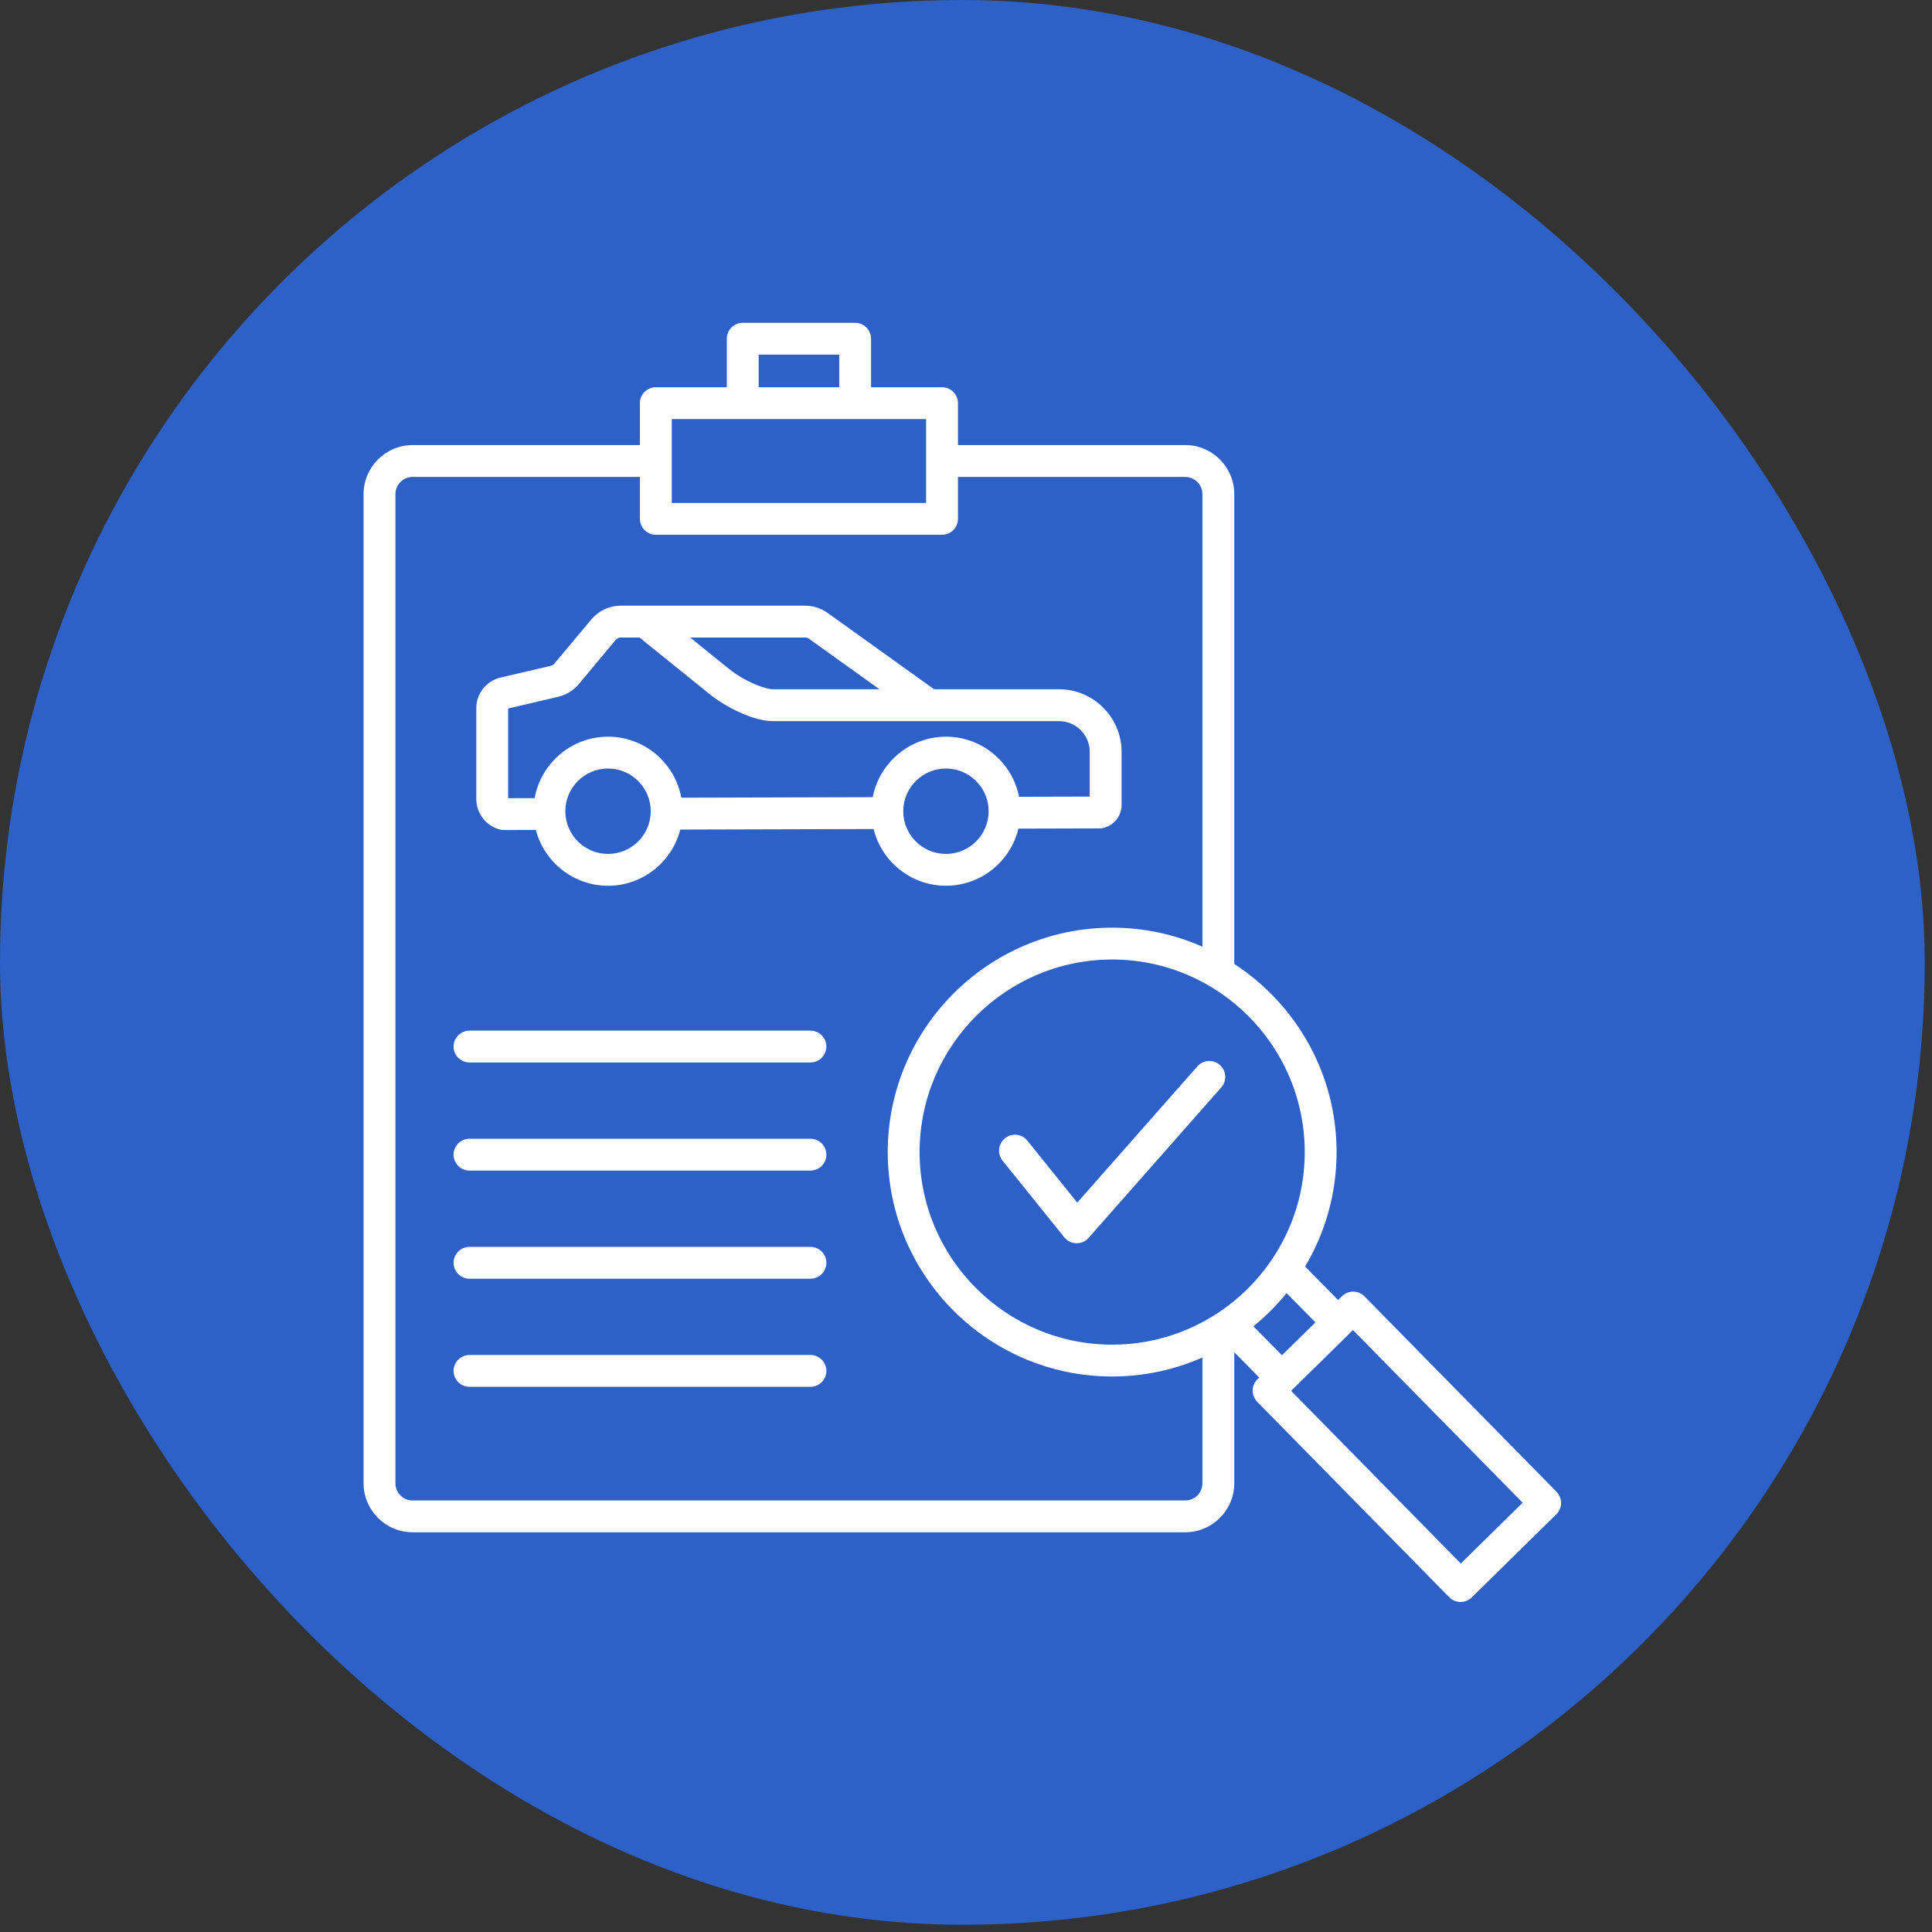 <svg width="91" height="91" viewBox="0 0 91 91" fill="none" xmlns="http://www.w3.org/2000/svg">
<rect x="0" y="0" width="91" height="91" fill="#333333" stroke="none"/>
<rect width="90.659" height="90.659" rx="45.33" fill="#2D61C8"/>
<path d="M38.922 49.294C38.922 49.708 38.586 50.044 38.172 50.044H22.114C21.7 50.044 21.364 49.708 21.364 49.294C21.364 48.88 21.7 48.544 22.114 48.544H38.174C38.586 48.544 38.922 48.88 38.922 49.294ZM38.172 53.636H22.114C21.7 53.636 21.364 53.973 21.364 54.386C21.364 54.8 21.7 55.136 22.114 55.136H38.174C38.587 55.136 38.924 54.8 38.924 54.386C38.924 53.973 38.586 53.636 38.172 53.636ZM38.172 58.729H22.114C21.7 58.729 21.364 59.065 21.364 59.479C21.364 59.893 21.7 60.229 22.114 60.229H38.174C38.587 60.229 38.924 59.893 38.924 59.479C38.924 59.065 38.586 58.729 38.172 58.729ZM38.172 63.821H22.114C21.7 63.821 21.364 64.158 21.364 64.571C21.364 64.985 21.7 65.321 22.114 65.321H38.174C38.587 65.321 38.924 64.985 38.924 64.571C38.924 64.158 38.586 63.821 38.172 63.821ZM73.529 70.796C73.528 70.995 73.446 71.185 73.305 71.325L69.321 75.24C69.175 75.384 68.985 75.455 68.795 75.455C68.601 75.455 68.406 75.38 68.26 75.231L59.218 66.029C59.078 65.886 59.001 65.695 59.002 65.496C59.004 65.298 59.085 65.108 59.226 64.968L59.311 64.884L58.136 63.693V69.861C58.136 71.135 57.1 72.173 55.825 72.173H19.436C18.163 72.173 17.125 71.136 17.125 69.861V23.275C17.125 22 18.161 20.964 19.436 20.964H30.14V18.989C30.14 18.575 30.476 18.239 30.89 18.239H34.234V15.955C34.234 15.541 34.57 15.205 34.984 15.205H40.278C40.691 15.205 41.028 15.541 41.028 15.955V18.238H44.371C44.785 18.238 45.121 18.574 45.121 18.988V20.963H55.825C57.1 20.963 58.136 21.999 58.136 23.274V45.403C61.034 47.29 62.955 50.556 62.955 54.264C62.955 56.233 62.413 58.075 61.472 59.655L63.028 61.233L63.211 61.053C63.506 60.763 63.981 60.766 64.271 61.061L73.314 70.264C73.454 70.406 73.531 70.598 73.529 70.796ZM35.734 18.238H39.528V16.705H35.734V18.238ZM31.641 23.689H43.621V19.738H31.641V23.689ZM56.636 63.939C55.334 64.514 53.896 64.835 52.384 64.835C46.555 64.835 41.814 60.093 41.814 54.265C41.814 48.436 46.556 43.695 52.384 43.695C53.896 43.695 55.334 44.016 56.636 44.591V23.275C56.636 22.828 56.273 22.464 55.825 22.464H45.121V24.439C45.121 24.853 44.785 25.189 44.371 25.189H30.891C30.477 25.189 30.141 24.853 30.141 24.439V22.464H19.436C18.989 22.464 18.625 22.828 18.625 23.275V69.864C18.625 70.311 18.989 70.675 19.436 70.675H55.825C56.273 70.675 56.636 70.311 56.636 69.864V63.939ZM61.455 54.265C61.455 49.264 57.386 45.195 52.385 45.195C47.384 45.195 43.315 49.264 43.315 54.265C43.315 59.266 47.384 63.335 52.385 63.335C57.386 63.335 61.455 59.266 61.455 54.265ZM60.381 63.834L61.958 62.285L60.599 60.908C60.134 61.481 59.61 62.006 59.038 62.471L60.381 63.834ZM71.719 70.78L63.727 62.648L60.814 65.511L68.805 73.644L71.719 70.78ZM57.458 50.16C57.146 49.886 56.672 49.916 56.399 50.226L50.74 56.644L48.391 53.726C48.131 53.404 47.66 53.353 47.336 53.613C47.014 53.873 46.962 54.344 47.222 54.668L50.129 58.279C50.267 58.451 50.475 58.554 50.696 58.559H50.712C50.928 58.559 51.133 58.466 51.275 58.305L57.523 51.22C57.797 50.908 57.767 50.434 57.458 50.16ZM41.148 39.049L32.042 39.074C31.656 40.594 30.277 41.721 28.64 41.721C27.009 41.721 25.634 40.603 25.241 39.093L23.739 39.096C23.738 39.096 23.738 39.096 23.736 39.096C23.674 39.096 23.611 39.089 23.551 39.073C22.894 38.905 22.434 38.314 22.434 37.635V33.358C22.434 32.665 22.905 32.07 23.58 31.913L25.934 31.363C26.017 31.343 26.067 31.313 26.122 31.246L27.836 29.194C28.194 28.765 28.699 28.529 29.258 28.529H37.911C38.306 28.529 38.669 28.645 38.989 28.875L43.998 32.464H49.876C51.504 32.464 52.828 33.788 52.828 35.415V37.911C52.828 38.433 52.472 38.88 51.965 38.999C51.91 39.011 51.852 39.019 51.796 39.019L47.969 39.029C47.599 40.57 46.209 41.72 44.555 41.72C42.909 41.72 41.524 40.58 41.148 39.049ZM46.566 38.21C46.566 37.101 45.664 36.199 44.555 36.199C43.446 36.199 42.544 37.101 42.544 38.21C42.544 39.319 43.446 40.221 44.555 40.221C45.665 40.22 46.566 39.319 46.566 38.21ZM32.51 30.029L34.347 31.513C35.066 32.094 36.036 32.464 36.388 32.464H41.422L38.115 30.094C38.047 30.045 37.994 30.029 37.911 30.029H32.51ZM30.65 38.21C30.65 37.101 29.747 36.199 28.639 36.199C27.53 36.199 26.628 37.101 26.628 38.21C26.628 39.319 27.53 40.221 28.639 40.221C29.749 40.22 30.65 39.319 30.65 38.21ZM44.556 34.699C46.259 34.699 47.682 35.918 48 37.529L51.328 37.52V35.416C51.328 34.616 50.676 33.965 49.876 33.965H43.992H36.388C35.483 33.965 34.175 33.304 33.405 32.68L30.122 30.029H29.256C29.141 30.029 29.061 30.066 28.988 30.155L27.275 32.208C27.012 32.523 26.675 32.73 26.275 32.824L23.934 33.371V37.596L25.184 37.593C25.476 35.95 26.914 34.699 28.639 34.699C30.358 34.699 31.79 35.94 32.09 37.573L41.108 37.548C41.419 35.928 42.846 34.699 44.556 34.699Z" fill="white"/>
</svg>
